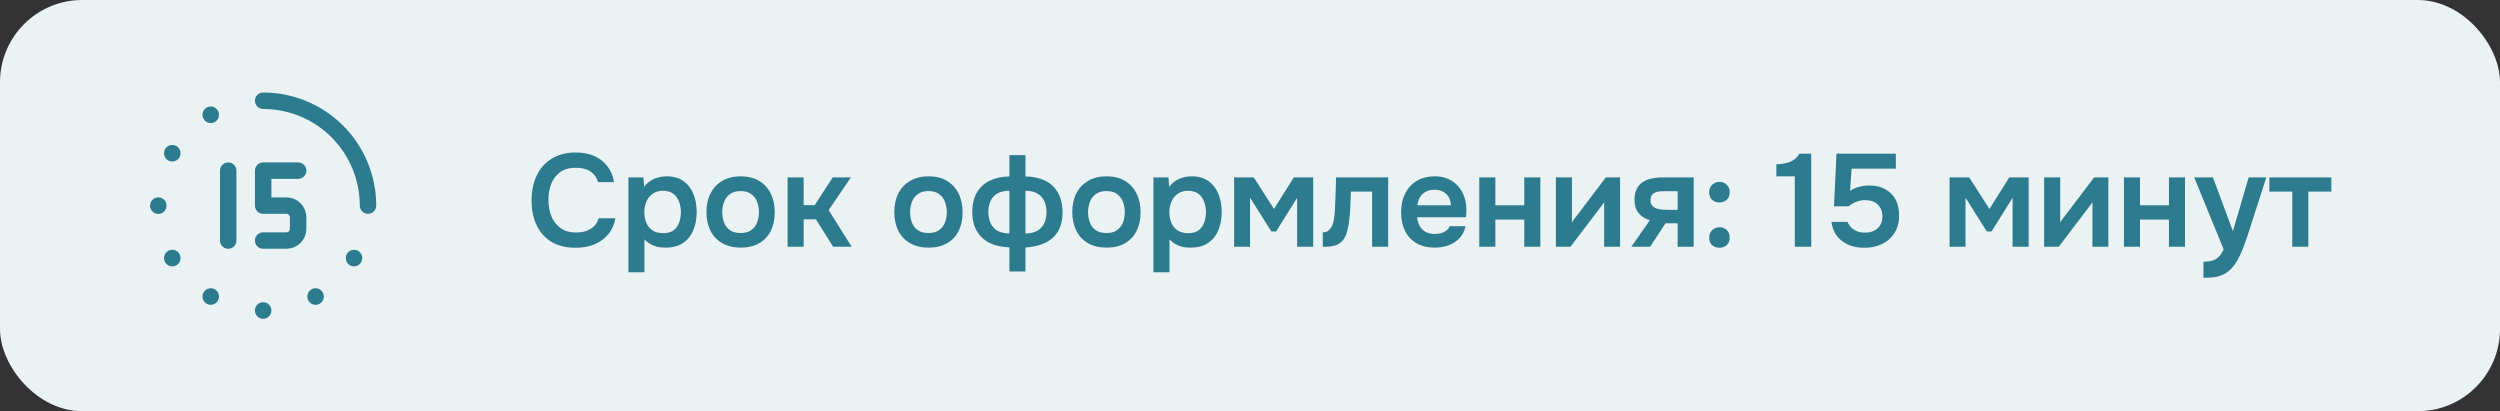 <svg width="304" height="50" viewBox="0 0 304 50" fill="none" xmlns="http://www.w3.org/2000/svg">
<rect x="0" y="0" width="304" height="50" fill="#333333" stroke="none"/>
<rect width="304" height="50" rx="10" fill="#EAF2F4"/>
<path d="M70.016 30.128C68.843 30.128 67.856 29.888 67.056 29.408C66.256 28.917 65.653 28.24 65.248 27.376C64.843 26.512 64.64 25.509 64.64 24.368C64.64 23.227 64.848 22.219 65.264 21.344C65.68 20.469 66.288 19.787 67.088 19.296C67.888 18.795 68.864 18.544 70.016 18.544C70.869 18.544 71.621 18.688 72.272 18.976C72.923 19.264 73.451 19.675 73.856 20.208C74.272 20.731 74.539 21.376 74.656 22.144H72.72C72.571 21.6 72.267 21.173 71.808 20.864C71.349 20.555 70.752 20.4 70.016 20.4C69.216 20.4 68.571 20.587 68.08 20.96C67.589 21.333 67.232 21.813 67.008 22.4C66.795 22.987 66.688 23.616 66.688 24.288C66.688 24.981 66.8 25.632 67.024 26.24C67.259 26.848 67.627 27.339 68.128 27.712C68.629 28.085 69.275 28.272 70.064 28.272C70.555 28.272 70.981 28.203 71.344 28.064C71.717 27.925 72.027 27.728 72.272 27.472C72.528 27.205 72.704 26.896 72.8 26.544H74.832C74.704 27.301 74.416 27.947 73.968 28.48C73.531 29.013 72.971 29.424 72.288 29.712C71.616 29.989 70.859 30.128 70.016 30.128ZM76.413 33.104V21.568H78.237L78.333 22.72C78.663 22.272 79.069 21.947 79.549 21.744C80.029 21.541 80.535 21.44 81.069 21.44C81.879 21.44 82.557 21.632 83.101 22.016C83.645 22.4 84.05 22.923 84.317 23.584C84.583 24.235 84.717 24.971 84.717 25.792C84.717 26.613 84.578 27.349 84.301 28C84.034 28.651 83.618 29.168 83.053 29.552C82.498 29.925 81.783 30.112 80.909 30.112C80.503 30.112 80.141 30.069 79.821 29.984C79.501 29.888 79.218 29.765 78.973 29.616C78.738 29.456 78.535 29.285 78.365 29.104V33.104H76.413ZM80.637 28.352C81.181 28.352 81.607 28.235 81.917 28C82.226 27.755 82.45 27.44 82.589 27.056C82.727 26.661 82.797 26.245 82.797 25.808C82.797 25.349 82.722 24.923 82.573 24.528C82.434 24.133 82.205 23.813 81.885 23.568C81.565 23.323 81.138 23.2 80.605 23.2C80.114 23.2 79.698 23.323 79.357 23.568C79.026 23.803 78.775 24.117 78.605 24.512C78.434 24.907 78.349 25.333 78.349 25.792C78.349 26.261 78.429 26.693 78.589 27.088C78.749 27.472 78.999 27.781 79.341 28.016C79.682 28.24 80.114 28.352 80.637 28.352ZM90.081 30.112C89.217 30.112 88.471 29.936 87.841 29.584C87.223 29.232 86.743 28.731 86.401 28.08C86.071 27.429 85.905 26.667 85.905 25.792C85.905 24.907 86.071 24.144 86.401 23.504C86.743 22.853 87.223 22.347 87.841 21.984C88.471 21.621 89.217 21.44 90.081 21.44C90.935 21.44 91.671 21.621 92.289 21.984C92.908 22.347 93.383 22.859 93.713 23.52C94.044 24.171 94.209 24.939 94.209 25.824C94.209 26.688 94.044 27.445 93.713 28.096C93.393 28.736 92.924 29.232 92.305 29.584C91.687 29.936 90.945 30.112 90.081 30.112ZM90.065 28.336C90.599 28.336 91.025 28.219 91.345 27.984C91.676 27.749 91.916 27.44 92.065 27.056C92.215 26.672 92.289 26.256 92.289 25.808C92.289 25.36 92.215 24.939 92.065 24.544C91.916 24.149 91.676 23.835 91.345 23.6C91.025 23.355 90.599 23.232 90.065 23.232C89.532 23.232 89.1 23.355 88.769 23.6C88.439 23.835 88.199 24.149 88.049 24.544C87.9 24.939 87.825 25.36 87.825 25.808C87.825 26.267 87.9 26.688 88.049 27.072C88.199 27.456 88.439 27.765 88.769 28C89.1 28.224 89.532 28.336 90.065 28.336ZM95.772 30V21.568H97.724V24.944H99.068L101.26 21.568H103.468L100.764 25.552L103.564 30H101.308L99.212 26.672H97.724V30H95.772ZM112.925 30.112C112.061 30.112 111.314 29.936 110.685 29.584C110.066 29.232 109.586 28.731 109.245 28.08C108.914 27.429 108.749 26.667 108.749 25.792C108.749 24.907 108.914 24.144 109.245 23.504C109.586 22.853 110.066 22.347 110.685 21.984C111.314 21.621 112.061 21.44 112.925 21.44C113.778 21.44 114.514 21.621 115.133 21.984C115.752 22.347 116.226 22.859 116.557 23.52C116.888 24.171 117.053 24.939 117.053 25.824C117.053 26.688 116.888 27.445 116.557 28.096C116.237 28.736 115.768 29.232 115.149 29.584C114.53 29.936 113.789 30.112 112.925 30.112ZM112.909 28.336C113.442 28.336 113.869 28.219 114.189 27.984C114.52 27.749 114.76 27.44 114.909 27.056C115.058 26.672 115.133 26.256 115.133 25.808C115.133 25.36 115.058 24.939 114.909 24.544C114.76 24.149 114.52 23.835 114.189 23.6C113.869 23.355 113.442 23.232 112.909 23.232C112.376 23.232 111.944 23.355 111.613 23.6C111.282 23.835 111.042 24.149 110.893 24.544C110.744 24.939 110.669 25.36 110.669 25.808C110.669 26.267 110.744 26.688 110.893 27.072C111.042 27.456 111.282 27.765 111.613 28C111.944 28.224 112.376 28.336 112.909 28.336ZM122.744 33.008V30.08C122.083 30.059 121.475 29.957 120.92 29.776C120.376 29.595 119.901 29.328 119.496 28.976C119.101 28.624 118.792 28.187 118.568 27.664C118.344 27.141 118.232 26.523 118.232 25.808C118.232 24.837 118.419 24.037 118.792 23.408C119.165 22.768 119.688 22.288 120.36 21.968C121.043 21.637 121.837 21.467 122.744 21.456V18.864H124.696V21.456C125.613 21.467 126.408 21.637 127.08 21.968C127.763 22.299 128.285 22.789 128.648 23.44C129.021 24.08 129.208 24.88 129.208 25.84C129.208 26.789 129.011 27.573 128.616 28.192C128.232 28.8 127.699 29.259 127.016 29.568C126.344 29.867 125.571 30.043 124.696 30.096V33.008H122.744ZM122.744 28.384V23.2C121.891 23.2 121.251 23.429 120.824 23.888C120.397 24.347 120.184 24.976 120.184 25.776C120.184 26.32 120.28 26.789 120.472 27.184C120.664 27.568 120.947 27.867 121.32 28.08C121.704 28.283 122.179 28.384 122.744 28.384ZM124.696 28.384C125.261 28.384 125.731 28.283 126.104 28.08C126.488 27.867 126.776 27.568 126.968 27.184C127.16 26.789 127.256 26.32 127.256 25.776C127.256 24.976 127.037 24.347 126.6 23.888C126.173 23.429 125.539 23.2 124.696 23.2V28.384ZM134.566 30.112C133.702 30.112 132.955 29.936 132.326 29.584C131.707 29.232 131.227 28.731 130.886 28.08C130.555 27.429 130.39 26.667 130.39 25.792C130.39 24.907 130.555 24.144 130.886 23.504C131.227 22.853 131.707 22.347 132.326 21.984C132.955 21.621 133.702 21.44 134.566 21.44C135.419 21.44 136.155 21.621 136.774 21.984C137.392 22.347 137.867 22.859 138.198 23.52C138.528 24.171 138.694 24.939 138.694 25.824C138.694 26.688 138.528 27.445 138.198 28.096C137.878 28.736 137.408 29.232 136.79 29.584C136.171 29.936 135.43 30.112 134.566 30.112ZM134.55 28.336C135.083 28.336 135.51 28.219 135.83 27.984C136.16 27.749 136.4 27.44 136.55 27.056C136.699 26.672 136.774 26.256 136.774 25.808C136.774 25.36 136.699 24.939 136.55 24.544C136.4 24.149 136.16 23.835 135.83 23.6C135.51 23.355 135.083 23.232 134.55 23.232C134.016 23.232 133.584 23.355 133.254 23.6C132.923 23.835 132.683 24.149 132.534 24.544C132.384 24.939 132.31 25.36 132.31 25.808C132.31 26.267 132.384 26.688 132.534 27.072C132.683 27.456 132.923 27.765 133.254 28C133.584 28.224 134.016 28.336 134.55 28.336ZM140.257 33.104V21.568H142.081L142.177 22.72C142.507 22.272 142.913 21.947 143.393 21.744C143.873 21.541 144.379 21.44 144.913 21.44C145.723 21.44 146.401 21.632 146.945 22.016C147.489 22.4 147.894 22.923 148.161 23.584C148.427 24.235 148.561 24.971 148.561 25.792C148.561 26.613 148.422 27.349 148.145 28C147.878 28.651 147.462 29.168 146.897 29.552C146.342 29.925 145.627 30.112 144.753 30.112C144.347 30.112 143.985 30.069 143.665 29.984C143.345 29.888 143.062 29.765 142.817 29.616C142.582 29.456 142.379 29.285 142.209 29.104V33.104H140.257ZM144.481 28.352C145.025 28.352 145.451 28.235 145.761 28C146.07 27.755 146.294 27.44 146.433 27.056C146.571 26.661 146.641 26.245 146.641 25.808C146.641 25.349 146.566 24.923 146.417 24.528C146.278 24.133 146.049 23.813 145.729 23.568C145.409 23.323 144.982 23.2 144.449 23.2C143.958 23.2 143.542 23.323 143.201 23.568C142.87 23.803 142.619 24.117 142.449 24.512C142.278 24.907 142.193 25.333 142.193 25.792C142.193 26.261 142.273 26.693 142.433 27.088C142.593 27.472 142.843 27.781 143.185 28.016C143.526 28.24 143.958 28.352 144.481 28.352ZM150.069 30V21.568H152.453L154.917 25.408L157.333 21.568H159.685V30H157.733V24.048L155.173 28.144H154.597L152.005 24.032V30H150.069ZM160.849 30.016V28.256C161.084 28.256 161.286 28.203 161.457 28.096C161.628 27.979 161.772 27.824 161.889 27.632C162.028 27.397 162.129 27.099 162.193 26.736C162.257 26.373 162.3 26.005 162.321 25.632C162.353 25.152 162.374 24.672 162.385 24.192C162.406 23.701 162.422 23.232 162.433 22.784C162.454 22.325 162.465 21.92 162.465 21.568H168.801V30H166.849V23.296H164.273C164.262 23.648 164.246 24.021 164.225 24.416C164.214 24.811 164.198 25.211 164.177 25.616C164.156 26.011 164.118 26.395 164.065 26.768C164.022 27.184 163.948 27.605 163.841 28.032C163.745 28.459 163.574 28.843 163.329 29.184C163.073 29.504 162.753 29.723 162.369 29.84C161.996 29.957 161.489 30.016 160.849 30.016ZM174.47 30.112C173.595 30.112 172.849 29.931 172.23 29.568C171.622 29.205 171.158 28.704 170.838 28.064C170.529 27.413 170.374 26.661 170.374 25.808C170.374 24.955 170.534 24.203 170.854 23.552C171.185 22.891 171.654 22.373 172.262 22C172.881 21.627 173.622 21.44 174.486 21.44C175.105 21.44 175.654 21.552 176.134 21.776C176.614 21.989 177.019 22.293 177.35 22.688C177.681 23.072 177.926 23.52 178.086 24.032C178.246 24.533 178.321 25.072 178.31 25.648C178.31 25.776 178.305 25.904 178.294 26.032C178.283 26.149 178.267 26.277 178.246 26.416H172.326C172.358 26.789 172.454 27.131 172.614 27.44C172.785 27.749 173.019 27.995 173.318 28.176C173.627 28.357 174.011 28.448 174.47 28.448C174.737 28.448 174.993 28.416 175.238 28.352C175.483 28.277 175.697 28.171 175.878 28.032C176.07 27.893 176.198 27.717 176.262 27.504H178.214C178.075 28.112 177.819 28.608 177.446 28.992C177.073 29.376 176.625 29.659 176.102 29.84C175.59 30.021 175.046 30.112 174.47 30.112ZM172.358 24.96H176.422C176.422 24.608 176.342 24.288 176.182 24C176.022 23.712 175.793 23.488 175.494 23.328C175.206 23.157 174.854 23.072 174.438 23.072C173.99 23.072 173.617 23.163 173.318 23.344C173.019 23.525 172.79 23.76 172.63 24.048C172.47 24.336 172.379 24.64 172.358 24.96ZM179.882 30V21.568H181.834V24.96H185.354V21.568H187.306V30H185.354V26.704H181.834V30H179.882ZM189.194 30V21.568H191.146V27.056C191.21 26.939 191.29 26.811 191.386 26.672C191.493 26.533 191.583 26.421 191.658 26.336L195.274 21.568H197.002V30H195.066V24.576C194.981 24.715 194.89 24.848 194.794 24.976C194.709 25.093 194.623 25.205 194.538 25.312L190.97 30H189.194ZM198.369 30L200.625 26.784C200.06 26.624 199.606 26.336 199.265 25.92C198.924 25.504 198.753 24.981 198.753 24.352C198.753 23.808 198.838 23.36 199.009 23.008C199.18 22.645 199.42 22.363 199.729 22.16C200.038 21.947 200.401 21.797 200.817 21.712C201.233 21.616 201.686 21.568 202.177 21.568H205.953V30H204.001V27.152H202.529L200.657 30H198.369ZM202.865 25.52H204.001V23.248H202.321C202.076 23.248 201.852 23.264 201.649 23.296C201.446 23.328 201.276 23.387 201.137 23.472C200.998 23.557 200.892 23.669 200.817 23.808C200.742 23.947 200.705 24.133 200.705 24.368C200.705 24.624 200.769 24.832 200.897 24.992C201.025 25.141 201.196 25.259 201.409 25.344C201.622 25.419 201.857 25.467 202.113 25.488C202.369 25.509 202.62 25.52 202.865 25.52ZM209.083 24.624C208.731 24.624 208.432 24.512 208.187 24.288C207.952 24.064 207.835 23.76 207.835 23.376C207.835 23.12 207.893 22.896 208.011 22.704C208.128 22.512 208.283 22.368 208.475 22.272C208.667 22.165 208.875 22.112 209.099 22.112C209.44 22.112 209.728 22.229 209.963 22.464C210.208 22.688 210.331 22.992 210.331 23.376C210.331 23.771 210.208 24.08 209.963 24.304C209.717 24.517 209.424 24.624 209.083 24.624ZM209.083 30.128C208.731 30.128 208.432 30.021 208.187 29.808C207.952 29.584 207.835 29.28 207.835 28.896C207.835 28.629 207.893 28.405 208.011 28.224C208.128 28.032 208.283 27.888 208.475 27.792C208.667 27.685 208.875 27.632 209.099 27.632C209.44 27.632 209.728 27.744 209.963 27.968C210.208 28.192 210.331 28.501 210.331 28.896C210.331 29.28 210.208 29.584 209.963 29.808C209.717 30.021 209.424 30.128 209.083 30.128ZM218.246 30V21.44H216.006V19.984C216.444 19.963 216.833 19.915 217.174 19.84C217.516 19.765 217.82 19.637 218.086 19.456C218.364 19.275 218.609 19.019 218.822 18.688H220.246V30H218.246ZM226.724 30.128C226.223 30.128 225.748 30.069 225.3 29.952C224.852 29.824 224.447 29.632 224.084 29.376C223.721 29.12 223.417 28.795 223.172 28.4C222.937 27.995 222.777 27.52 222.692 26.976H224.66C224.745 27.211 224.884 27.429 225.076 27.632C225.279 27.835 225.519 27.995 225.796 28.112C226.084 28.229 226.393 28.288 226.724 28.288C227.172 28.288 227.556 28.213 227.876 28.064C228.196 27.904 228.447 27.68 228.628 27.392C228.809 27.093 228.9 26.736 228.9 26.32C228.9 25.701 228.708 25.216 228.324 24.864C227.951 24.512 227.439 24.336 226.788 24.336C226.404 24.336 226.047 24.405 225.716 24.544C225.385 24.672 225.076 24.853 224.788 25.088H223.012L223.316 18.688H230.532V20.512H225.156L224.964 23.216C225.284 22.992 225.652 22.827 226.068 22.72C226.484 22.603 226.937 22.549 227.428 22.56C228.153 22.571 228.777 22.731 229.3 23.04C229.833 23.339 230.239 23.755 230.516 24.288C230.793 24.821 230.932 25.451 230.932 26.176C230.932 27.019 230.745 27.733 230.372 28.32C230.009 28.907 229.508 29.355 228.868 29.664C228.239 29.973 227.524 30.128 226.724 30.128ZM237.069 30V21.568H239.453L241.917 25.408L244.333 21.568H246.685V30H244.733V24.048L242.173 28.144H241.597L239.005 24.032V30H237.069ZM248.569 30V21.568H250.521V27.056C250.585 26.939 250.665 26.811 250.761 26.672C250.868 26.533 250.958 26.421 251.033 26.336L254.649 21.568H256.377V30H254.441V24.576C254.356 24.715 254.265 24.848 254.169 24.976C254.084 25.093 253.998 25.205 253.913 25.312L250.345 30H248.569ZM258.272 30V21.568H260.224V24.96H263.744V21.568H265.696V30H263.744V26.704H260.224V30H258.272ZM267.937 33.776V31.824C268.417 31.824 268.801 31.771 269.089 31.664C269.387 31.568 269.638 31.408 269.841 31.184C270.043 30.971 270.23 30.688 270.401 30.336L266.817 21.568H269.089L271.521 28.112L273.441 21.568H275.585L273.313 28.624C273.185 29.019 273.041 29.429 272.881 29.856C272.731 30.283 272.555 30.699 272.353 31.104C272.161 31.509 271.942 31.883 271.697 32.224C271.451 32.565 271.174 32.848 270.865 33.072C270.609 33.253 270.353 33.392 270.097 33.488C269.851 33.595 269.558 33.669 269.217 33.712C268.886 33.755 268.459 33.776 267.937 33.776ZM278.741 30V23.296H275.957V21.568H283.493V23.296H280.693V30H278.741Z" fill="#2C7B8E"/>
<path d="M32 29.25H34.833C35.209 29.25 35.569 29.101 35.835 28.835C36.101 28.569 36.25 28.209 36.25 27.833V26.417C36.25 26.041 36.101 25.681 35.835 25.415C35.569 25.149 35.209 25 34.833 25H32V20.75H36.25M27.75 20.75V29.25M19.25 25V25.014M32 37.75V37.764M25.625 13.95V13.964M38.375 36.05V36.064M25.625 36.05V36.064M20.95 31.375V31.389M43.05 31.375V31.389M20.95 18.625V18.639M44.75 25C44.75 21.619 43.407 18.375 41.016 15.984C38.624 13.593 35.382 12.25 32 12.25" stroke="#2C7B8E" stroke-width="2" stroke-linecap="round" stroke-linejoin="round"/>
</svg>
